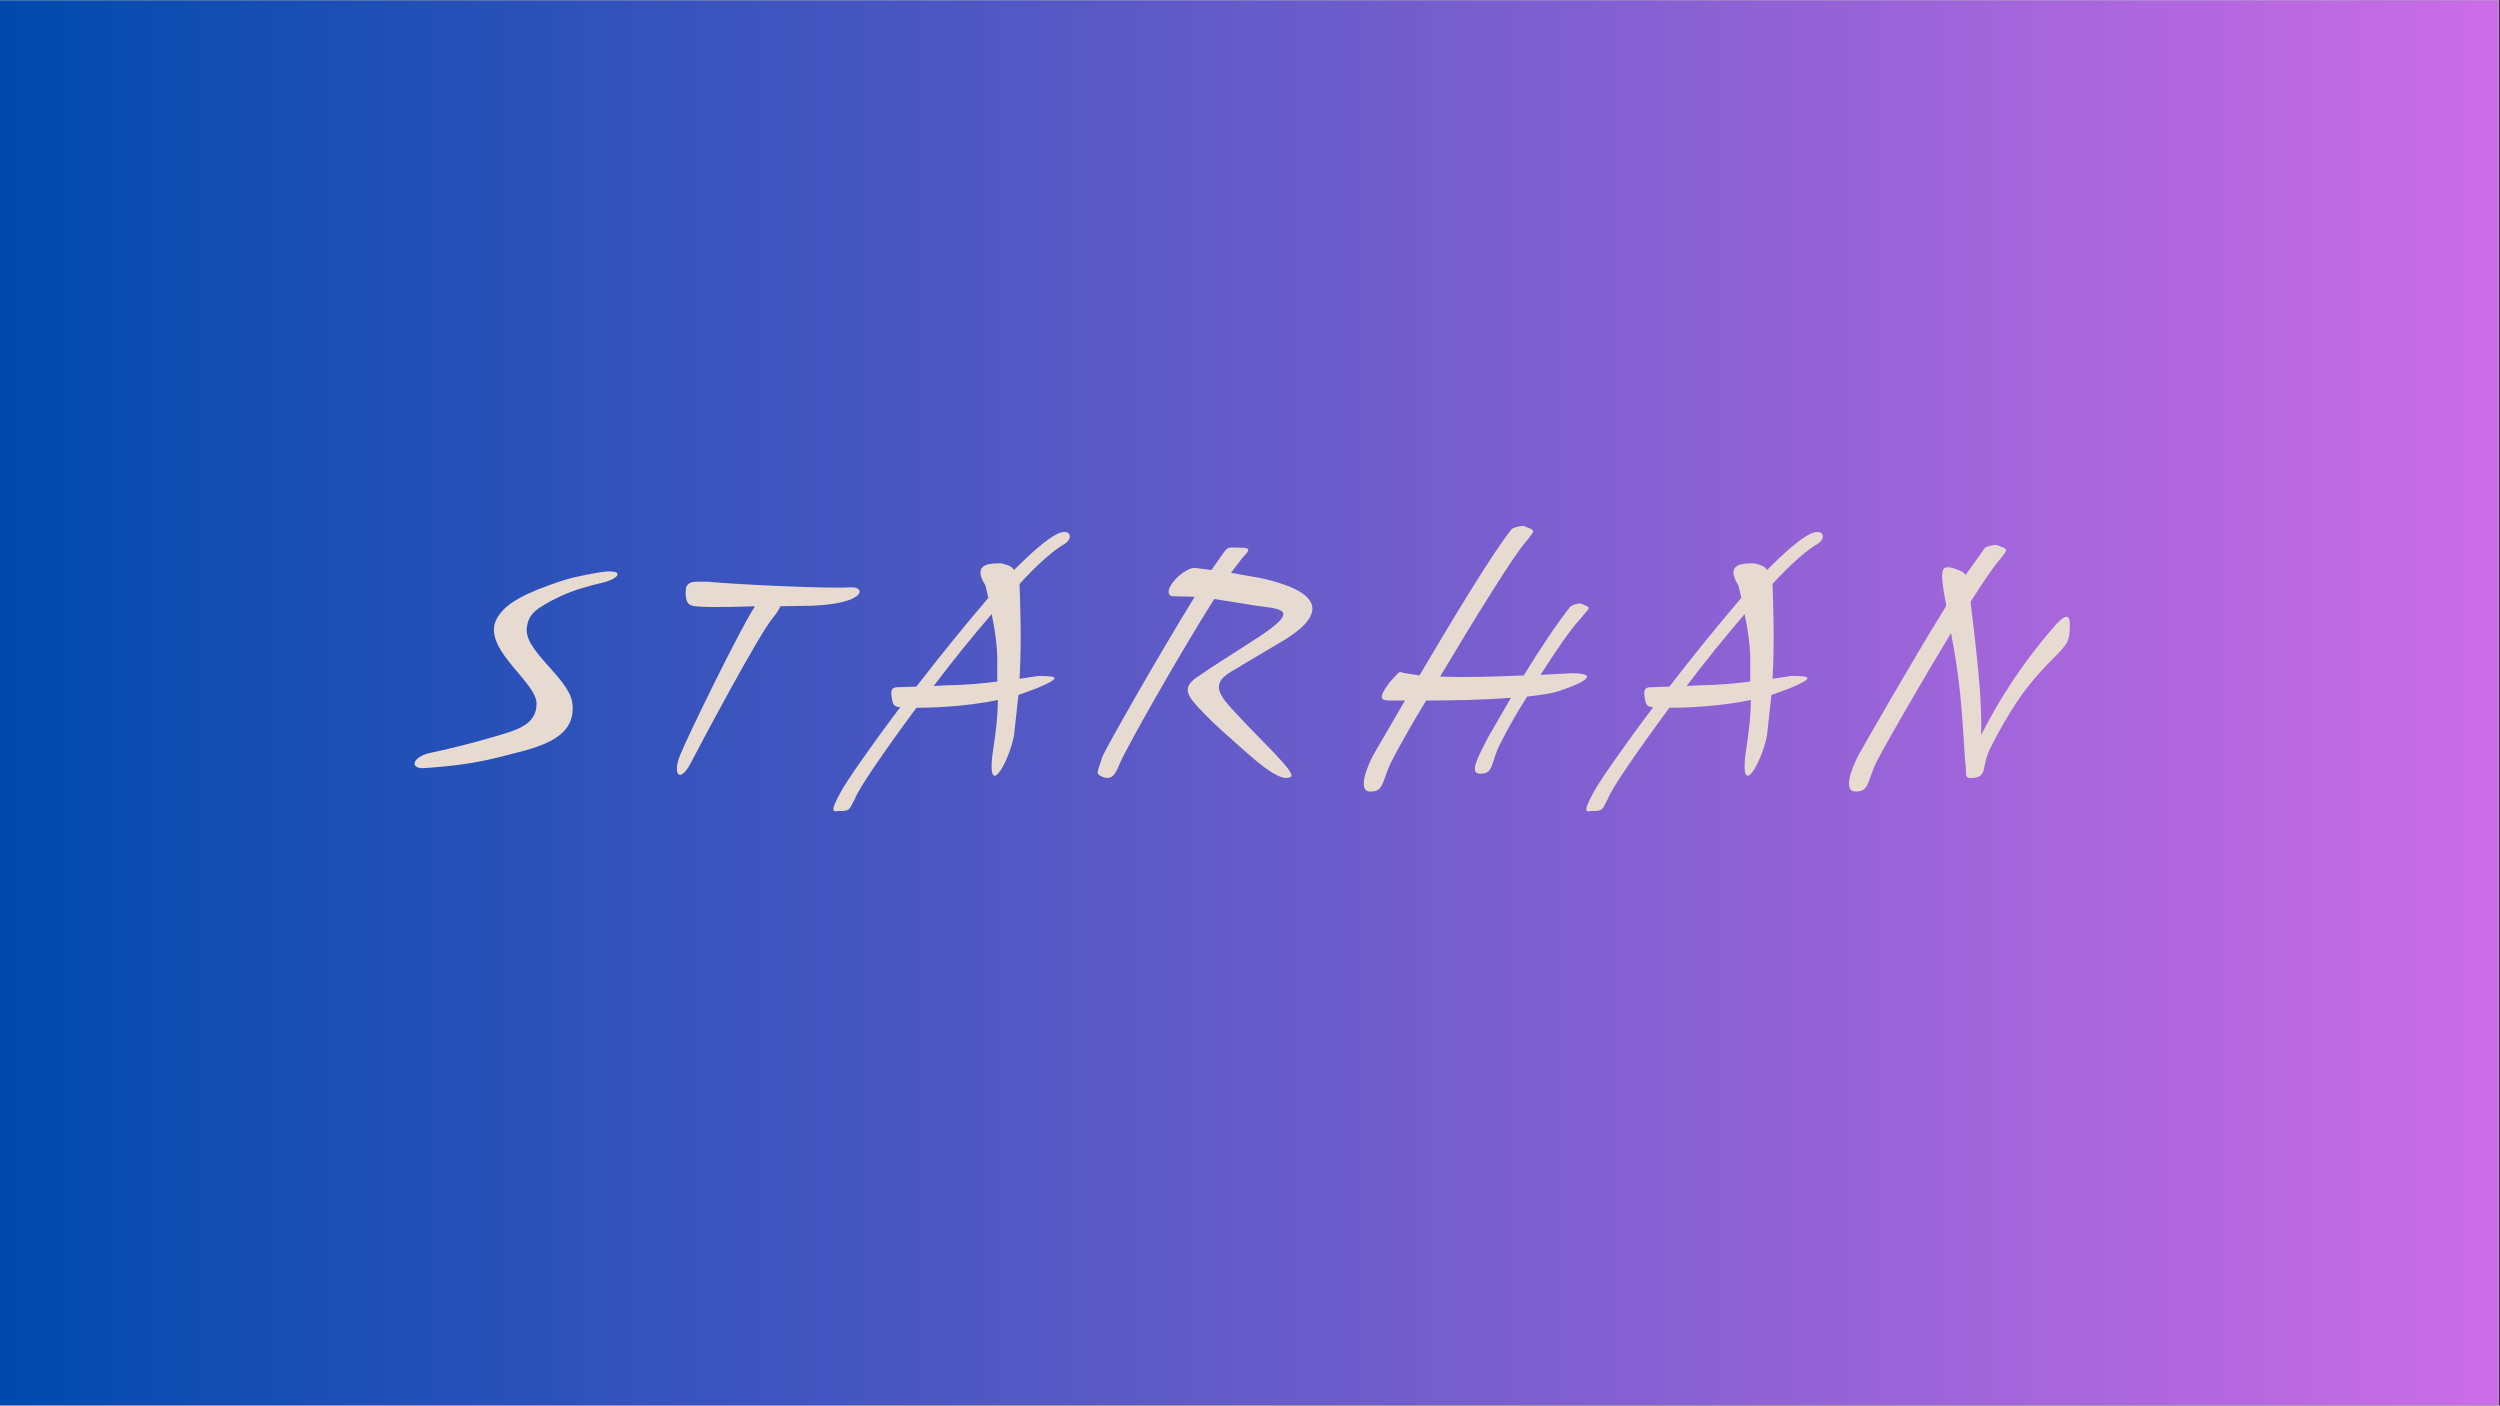 <svg xmlns="http://www.w3.org/2000/svg" xmlns:xlink="http://www.w3.org/1999/xlink" width="1366" zoomAndPan="magnify" viewBox="0 0 1024.5 576" height="768" preserveAspectRatio="xMidYMid meet"><rect x="0" y="0" width="1024.5" height="576" fill="#333333" stroke="none"/><defs><clipPath id="5eafcc031d"><path d="M 0 0.141 L 1024 0.141 L 1024 575.859 L 0 575.859 Z M 0 0.141 "></path></clipPath><linearGradient x1="0" gradientTransform="matrix(0.75,0,0,0.75,0,0.141)" y1="384" x2="1366" gradientUnits="userSpaceOnUse" y2="384" id="a2e53e73be"><stop style="stop-color:#004aad;stop-opacity:1;" offset="0"></stop><stop style="stop-color:#014aad;stop-opacity:1;" offset="0.004"></stop><stop style="stop-color:#024aad;stop-opacity:1;" offset="0.008"></stop><stop style="stop-color:#024aae;stop-opacity:1;" offset="0.012"></stop><stop style="stop-color:#034bae;stop-opacity:1;" offset="0.016"></stop><stop style="stop-color:#044bae;stop-opacity:1;" offset="0.02"></stop><stop style="stop-color:#054bae;stop-opacity:1;" offset="0.023"></stop><stop style="stop-color:#064baf;stop-opacity:1;" offset="0.027"></stop><stop style="stop-color:#064baf;stop-opacity:1;" offset="0.031"></stop><stop style="stop-color:#074baf;stop-opacity:1;" offset="0.035"></stop><stop style="stop-color:#084baf;stop-opacity:1;" offset="0.039"></stop><stop style="stop-color:#094baf;stop-opacity:1;" offset="0.043"></stop><stop style="stop-color:#0a4cb0;stop-opacity:1;" offset="0.047"></stop><stop style="stop-color:#0a4cb0;stop-opacity:1;" offset="0.051"></stop><stop style="stop-color:#0b4cb0;stop-opacity:1;" offset="0.055"></stop><stop style="stop-color:#0c4cb0;stop-opacity:1;" offset="0.059"></stop><stop style="stop-color:#0d4cb1;stop-opacity:1;" offset="0.062"></stop><stop style="stop-color:#0d4cb1;stop-opacity:1;" offset="0.066"></stop><stop style="stop-color:#0e4cb1;stop-opacity:1;" offset="0.07"></stop><stop style="stop-color:#0f4db1;stop-opacity:1;" offset="0.074"></stop><stop style="stop-color:#104db1;stop-opacity:1;" offset="0.078"></stop><stop style="stop-color:#114db2;stop-opacity:1;" offset="0.082"></stop><stop style="stop-color:#114db2;stop-opacity:1;" offset="0.086"></stop><stop style="stop-color:#124db2;stop-opacity:1;" offset="0.09"></stop><stop style="stop-color:#134db2;stop-opacity:1;" offset="0.094"></stop><stop style="stop-color:#144db3;stop-opacity:1;" offset="0.098"></stop><stop style="stop-color:#154db3;stop-opacity:1;" offset="0.102"></stop><stop style="stop-color:#154eb3;stop-opacity:1;" offset="0.105"></stop><stop style="stop-color:#164eb3;stop-opacity:1;" offset="0.109"></stop><stop style="stop-color:#174eb3;stop-opacity:1;" offset="0.113"></stop><stop style="stop-color:#184eb4;stop-opacity:1;" offset="0.117"></stop><stop style="stop-color:#194eb4;stop-opacity:1;" offset="0.121"></stop><stop style="stop-color:#194eb4;stop-opacity:1;" offset="0.125"></stop><stop style="stop-color:#1a4eb4;stop-opacity:1;" offset="0.129"></stop><stop style="stop-color:#1b4fb5;stop-opacity:1;" offset="0.133"></stop><stop style="stop-color:#1c4fb5;stop-opacity:1;" offset="0.137"></stop><stop style="stop-color:#1d4fb5;stop-opacity:1;" offset="0.141"></stop><stop style="stop-color:#1d4fb5;stop-opacity:1;" offset="0.145"></stop><stop style="stop-color:#1e4fb5;stop-opacity:1;" offset="0.148"></stop><stop style="stop-color:#1f4fb6;stop-opacity:1;" offset="0.152"></stop><stop style="stop-color:#204fb6;stop-opacity:1;" offset="0.156"></stop><stop style="stop-color:#214fb6;stop-opacity:1;" offset="0.16"></stop><stop style="stop-color:#2150b6;stop-opacity:1;" offset="0.164"></stop><stop style="stop-color:#2250b7;stop-opacity:1;" offset="0.168"></stop><stop style="stop-color:#2350b7;stop-opacity:1;" offset="0.172"></stop><stop style="stop-color:#2450b7;stop-opacity:1;" offset="0.176"></stop><stop style="stop-color:#2450b7;stop-opacity:1;" offset="0.18"></stop><stop style="stop-color:#2550b7;stop-opacity:1;" offset="0.184"></stop><stop style="stop-color:#2650b8;stop-opacity:1;" offset="0.188"></stop><stop style="stop-color:#2751b8;stop-opacity:1;" offset="0.191"></stop><stop style="stop-color:#2851b8;stop-opacity:1;" offset="0.195"></stop><stop style="stop-color:#2851b8;stop-opacity:1;" offset="0.199"></stop><stop style="stop-color:#2951b9;stop-opacity:1;" offset="0.203"></stop><stop style="stop-color:#2a51b9;stop-opacity:1;" offset="0.207"></stop><stop style="stop-color:#2b51b9;stop-opacity:1;" offset="0.211"></stop><stop style="stop-color:#2c51b9;stop-opacity:1;" offset="0.215"></stop><stop style="stop-color:#2c51b9;stop-opacity:1;" offset="0.219"></stop><stop style="stop-color:#2d52ba;stop-opacity:1;" offset="0.223"></stop><stop style="stop-color:#2e52ba;stop-opacity:1;" offset="0.227"></stop><stop style="stop-color:#2f52ba;stop-opacity:1;" offset="0.23"></stop><stop style="stop-color:#3052ba;stop-opacity:1;" offset="0.234"></stop><stop style="stop-color:#3052bb;stop-opacity:1;" offset="0.238"></stop><stop style="stop-color:#3152bb;stop-opacity:1;" offset="0.242"></stop><stop style="stop-color:#3252bb;stop-opacity:1;" offset="0.246"></stop><stop style="stop-color:#3352bb;stop-opacity:1;" offset="0.25"></stop><stop style="stop-color:#3453bb;stop-opacity:1;" offset="0.254"></stop><stop style="stop-color:#3453bc;stop-opacity:1;" offset="0.258"></stop><stop style="stop-color:#3553bc;stop-opacity:1;" offset="0.262"></stop><stop style="stop-color:#3653bc;stop-opacity:1;" offset="0.266"></stop><stop style="stop-color:#3753bc;stop-opacity:1;" offset="0.27"></stop><stop style="stop-color:#3853bd;stop-opacity:1;" offset="0.273"></stop><stop style="stop-color:#3853bd;stop-opacity:1;" offset="0.277"></stop><stop style="stop-color:#3954bd;stop-opacity:1;" offset="0.281"></stop><stop style="stop-color:#3a54bd;stop-opacity:1;" offset="0.285"></stop><stop style="stop-color:#3b54bd;stop-opacity:1;" offset="0.289"></stop><stop style="stop-color:#3b54be;stop-opacity:1;" offset="0.293"></stop><stop style="stop-color:#3c54be;stop-opacity:1;" offset="0.297"></stop><stop style="stop-color:#3d54be;stop-opacity:1;" offset="0.301"></stop><stop style="stop-color:#3e54be;stop-opacity:1;" offset="0.305"></stop><stop style="stop-color:#3f54bf;stop-opacity:1;" offset="0.309"></stop><stop style="stop-color:#3f55bf;stop-opacity:1;" offset="0.312"></stop><stop style="stop-color:#4055bf;stop-opacity:1;" offset="0.316"></stop><stop style="stop-color:#4155bf;stop-opacity:1;" offset="0.32"></stop><stop style="stop-color:#4255bf;stop-opacity:1;" offset="0.324"></stop><stop style="stop-color:#4355c0;stop-opacity:1;" offset="0.328"></stop><stop style="stop-color:#4355c0;stop-opacity:1;" offset="0.332"></stop><stop style="stop-color:#4455c0;stop-opacity:1;" offset="0.336"></stop><stop style="stop-color:#4556c0;stop-opacity:1;" offset="0.34"></stop><stop style="stop-color:#4656c1;stop-opacity:1;" offset="0.344"></stop><stop style="stop-color:#4756c1;stop-opacity:1;" offset="0.348"></stop><stop style="stop-color:#4756c1;stop-opacity:1;" offset="0.352"></stop><stop style="stop-color:#4856c1;stop-opacity:1;" offset="0.355"></stop><stop style="stop-color:#4956c1;stop-opacity:1;" offset="0.359"></stop><stop style="stop-color:#4a56c2;stop-opacity:1;" offset="0.363"></stop><stop style="stop-color:#4b56c2;stop-opacity:1;" offset="0.367"></stop><stop style="stop-color:#4b57c2;stop-opacity:1;" offset="0.371"></stop><stop style="stop-color:#4c57c2;stop-opacity:1;" offset="0.375"></stop><stop style="stop-color:#4d57c3;stop-opacity:1;" offset="0.379"></stop><stop style="stop-color:#4e57c3;stop-opacity:1;" offset="0.383"></stop><stop style="stop-color:#4f57c3;stop-opacity:1;" offset="0.387"></stop><stop style="stop-color:#4f57c3;stop-opacity:1;" offset="0.391"></stop><stop style="stop-color:#5057c3;stop-opacity:1;" offset="0.395"></stop><stop style="stop-color:#5158c4;stop-opacity:1;" offset="0.398"></stop><stop style="stop-color:#5258c4;stop-opacity:1;" offset="0.402"></stop><stop style="stop-color:#5258c4;stop-opacity:1;" offset="0.406"></stop><stop style="stop-color:#5358c4;stop-opacity:1;" offset="0.41"></stop><stop style="stop-color:#5458c5;stop-opacity:1;" offset="0.414"></stop><stop style="stop-color:#5558c5;stop-opacity:1;" offset="0.418"></stop><stop style="stop-color:#5658c5;stop-opacity:1;" offset="0.422"></stop><stop style="stop-color:#5658c5;stop-opacity:1;" offset="0.426"></stop><stop style="stop-color:#5759c5;stop-opacity:1;" offset="0.43"></stop><stop style="stop-color:#5859c6;stop-opacity:1;" offset="0.434"></stop><stop style="stop-color:#5959c6;stop-opacity:1;" offset="0.438"></stop><stop style="stop-color:#5a59c6;stop-opacity:1;" offset="0.441"></stop><stop style="stop-color:#5a59c6;stop-opacity:1;" offset="0.445"></stop><stop style="stop-color:#5b59c7;stop-opacity:1;" offset="0.449"></stop><stop style="stop-color:#5c59c7;stop-opacity:1;" offset="0.453"></stop><stop style="stop-color:#5d5ac7;stop-opacity:1;" offset="0.457"></stop><stop style="stop-color:#5e5ac7;stop-opacity:1;" offset="0.461"></stop><stop style="stop-color:#5e5ac7;stop-opacity:1;" offset="0.465"></stop><stop style="stop-color:#5f5ac8;stop-opacity:1;" offset="0.469"></stop><stop style="stop-color:#605ac8;stop-opacity:1;" offset="0.473"></stop><stop style="stop-color:#615ac8;stop-opacity:1;" offset="0.477"></stop><stop style="stop-color:#625ac8;stop-opacity:1;" offset="0.48"></stop><stop style="stop-color:#625ac9;stop-opacity:1;" offset="0.484"></stop><stop style="stop-color:#635bc9;stop-opacity:1;" offset="0.488"></stop><stop style="stop-color:#645bc9;stop-opacity:1;" offset="0.492"></stop><stop style="stop-color:#655bc9;stop-opacity:1;" offset="0.496"></stop><stop style="stop-color:#665bc9;stop-opacity:1;" offset="0.5"></stop><stop style="stop-color:#665bca;stop-opacity:1;" offset="0.504"></stop><stop style="stop-color:#675bca;stop-opacity:1;" offset="0.508"></stop><stop style="stop-color:#685bca;stop-opacity:1;" offset="0.512"></stop><stop style="stop-color:#695cca;stop-opacity:1;" offset="0.516"></stop><stop style="stop-color:#695ccb;stop-opacity:1;" offset="0.52"></stop><stop style="stop-color:#6a5ccb;stop-opacity:1;" offset="0.523"></stop><stop style="stop-color:#6b5ccb;stop-opacity:1;" offset="0.527"></stop><stop style="stop-color:#6c5ccb;stop-opacity:1;" offset="0.531"></stop><stop style="stop-color:#6d5ccc;stop-opacity:1;" offset="0.535"></stop><stop style="stop-color:#6d5ccc;stop-opacity:1;" offset="0.539"></stop><stop style="stop-color:#6e5ccc;stop-opacity:1;" offset="0.543"></stop><stop style="stop-color:#6f5dcc;stop-opacity:1;" offset="0.547"></stop><stop style="stop-color:#705dcc;stop-opacity:1;" offset="0.551"></stop><stop style="stop-color:#715dcd;stop-opacity:1;" offset="0.555"></stop><stop style="stop-color:#715dcd;stop-opacity:1;" offset="0.559"></stop><stop style="stop-color:#725dcd;stop-opacity:1;" offset="0.562"></stop><stop style="stop-color:#735dcd;stop-opacity:1;" offset="0.566"></stop><stop style="stop-color:#745dce;stop-opacity:1;" offset="0.57"></stop><stop style="stop-color:#755ece;stop-opacity:1;" offset="0.574"></stop><stop style="stop-color:#755ece;stop-opacity:1;" offset="0.578"></stop><stop style="stop-color:#765ece;stop-opacity:1;" offset="0.582"></stop><stop style="stop-color:#775ece;stop-opacity:1;" offset="0.586"></stop><stop style="stop-color:#785ecf;stop-opacity:1;" offset="0.59"></stop><stop style="stop-color:#795ecf;stop-opacity:1;" offset="0.594"></stop><stop style="stop-color:#795ecf;stop-opacity:1;" offset="0.598"></stop><stop style="stop-color:#7a5ecf;stop-opacity:1;" offset="0.602"></stop><stop style="stop-color:#7b5fd0;stop-opacity:1;" offset="0.605"></stop><stop style="stop-color:#7c5fd0;stop-opacity:1;" offset="0.609"></stop><stop style="stop-color:#7c5fd0;stop-opacity:1;" offset="0.613"></stop><stop style="stop-color:#7d5fd0;stop-opacity:1;" offset="0.617"></stop><stop style="stop-color:#7e5fd0;stop-opacity:1;" offset="0.621"></stop><stop style="stop-color:#7f5fd1;stop-opacity:1;" offset="0.625"></stop><stop style="stop-color:#805fd1;stop-opacity:1;" offset="0.629"></stop><stop style="stop-color:#8060d1;stop-opacity:1;" offset="0.633"></stop><stop style="stop-color:#8160d1;stop-opacity:1;" offset="0.637"></stop><stop style="stop-color:#8260d2;stop-opacity:1;" offset="0.641"></stop><stop style="stop-color:#8360d2;stop-opacity:1;" offset="0.645"></stop><stop style="stop-color:#8460d2;stop-opacity:1;" offset="0.648"></stop><stop style="stop-color:#8460d2;stop-opacity:1;" offset="0.652"></stop><stop style="stop-color:#8560d2;stop-opacity:1;" offset="0.656"></stop><stop style="stop-color:#8660d3;stop-opacity:1;" offset="0.66"></stop><stop style="stop-color:#8761d3;stop-opacity:1;" offset="0.664"></stop><stop style="stop-color:#8861d3;stop-opacity:1;" offset="0.668"></stop><stop style="stop-color:#8861d3;stop-opacity:1;" offset="0.672"></stop><stop style="stop-color:#8961d4;stop-opacity:1;" offset="0.676"></stop><stop style="stop-color:#8a61d4;stop-opacity:1;" offset="0.68"></stop><stop style="stop-color:#8b61d4;stop-opacity:1;" offset="0.684"></stop><stop style="stop-color:#8c61d4;stop-opacity:1;" offset="0.688"></stop><stop style="stop-color:#8c62d4;stop-opacity:1;" offset="0.691"></stop><stop style="stop-color:#8d62d5;stop-opacity:1;" offset="0.695"></stop><stop style="stop-color:#8e62d5;stop-opacity:1;" offset="0.699"></stop><stop style="stop-color:#8f62d5;stop-opacity:1;" offset="0.703"></stop><stop style="stop-color:#9062d5;stop-opacity:1;" offset="0.707"></stop><stop style="stop-color:#9062d6;stop-opacity:1;" offset="0.711"></stop><stop style="stop-color:#9162d6;stop-opacity:1;" offset="0.715"></stop><stop style="stop-color:#9262d6;stop-opacity:1;" offset="0.719"></stop><stop style="stop-color:#9363d6;stop-opacity:1;" offset="0.723"></stop><stop style="stop-color:#9363d6;stop-opacity:1;" offset="0.727"></stop><stop style="stop-color:#9463d7;stop-opacity:1;" offset="0.73"></stop><stop style="stop-color:#9563d7;stop-opacity:1;" offset="0.734"></stop><stop style="stop-color:#9663d7;stop-opacity:1;" offset="0.738"></stop><stop style="stop-color:#9763d7;stop-opacity:1;" offset="0.742"></stop><stop style="stop-color:#9763d8;stop-opacity:1;" offset="0.746"></stop><stop style="stop-color:#9863d8;stop-opacity:1;" offset="0.75"></stop><stop style="stop-color:#9964d8;stop-opacity:1;" offset="0.754"></stop><stop style="stop-color:#9a64d8;stop-opacity:1;" offset="0.758"></stop><stop style="stop-color:#9b64d8;stop-opacity:1;" offset="0.762"></stop><stop style="stop-color:#9b64d9;stop-opacity:1;" offset="0.766"></stop><stop style="stop-color:#9c64d9;stop-opacity:1;" offset="0.77"></stop><stop style="stop-color:#9d64d9;stop-opacity:1;" offset="0.773"></stop><stop style="stop-color:#9e64d9;stop-opacity:1;" offset="0.777"></stop><stop style="stop-color:#9f65da;stop-opacity:1;" offset="0.781"></stop><stop style="stop-color:#9f65da;stop-opacity:1;" offset="0.785"></stop><stop style="stop-color:#a065da;stop-opacity:1;" offset="0.789"></stop><stop style="stop-color:#a165da;stop-opacity:1;" offset="0.793"></stop><stop style="stop-color:#a265da;stop-opacity:1;" offset="0.797"></stop><stop style="stop-color:#a365db;stop-opacity:1;" offset="0.801"></stop><stop style="stop-color:#a365db;stop-opacity:1;" offset="0.805"></stop><stop style="stop-color:#a465db;stop-opacity:1;" offset="0.809"></stop><stop style="stop-color:#a566db;stop-opacity:1;" offset="0.812"></stop><stop style="stop-color:#a666dc;stop-opacity:1;" offset="0.816"></stop><stop style="stop-color:#a766dc;stop-opacity:1;" offset="0.82"></stop><stop style="stop-color:#a766dc;stop-opacity:1;" offset="0.824"></stop><stop style="stop-color:#a866dc;stop-opacity:1;" offset="0.828"></stop><stop style="stop-color:#a966dc;stop-opacity:1;" offset="0.832"></stop><stop style="stop-color:#aa66dd;stop-opacity:1;" offset="0.836"></stop><stop style="stop-color:#aa67dd;stop-opacity:1;" offset="0.84"></stop><stop style="stop-color:#ab67dd;stop-opacity:1;" offset="0.844"></stop><stop style="stop-color:#ac67dd;stop-opacity:1;" offset="0.848"></stop><stop style="stop-color:#ad67de;stop-opacity:1;" offset="0.852"></stop><stop style="stop-color:#ae67de;stop-opacity:1;" offset="0.855"></stop><stop style="stop-color:#ae67de;stop-opacity:1;" offset="0.859"></stop><stop style="stop-color:#af67de;stop-opacity:1;" offset="0.863"></stop><stop style="stop-color:#b067de;stop-opacity:1;" offset="0.867"></stop><stop style="stop-color:#b168df;stop-opacity:1;" offset="0.871"></stop><stop style="stop-color:#b268df;stop-opacity:1;" offset="0.875"></stop><stop style="stop-color:#b268df;stop-opacity:1;" offset="0.879"></stop><stop style="stop-color:#b368df;stop-opacity:1;" offset="0.883"></stop><stop style="stop-color:#b468e0;stop-opacity:1;" offset="0.887"></stop><stop style="stop-color:#b568e0;stop-opacity:1;" offset="0.891"></stop><stop style="stop-color:#b668e0;stop-opacity:1;" offset="0.895"></stop><stop style="stop-color:#b669e0;stop-opacity:1;" offset="0.898"></stop><stop style="stop-color:#b769e0;stop-opacity:1;" offset="0.902"></stop><stop style="stop-color:#b869e1;stop-opacity:1;" offset="0.906"></stop><stop style="stop-color:#b969e1;stop-opacity:1;" offset="0.91"></stop><stop style="stop-color:#ba69e1;stop-opacity:1;" offset="0.914"></stop><stop style="stop-color:#ba69e1;stop-opacity:1;" offset="0.918"></stop><stop style="stop-color:#bb69e2;stop-opacity:1;" offset="0.922"></stop><stop style="stop-color:#bc69e2;stop-opacity:1;" offset="0.926"></stop><stop style="stop-color:#bd6ae2;stop-opacity:1;" offset="0.93"></stop><stop style="stop-color:#be6ae2;stop-opacity:1;" offset="0.934"></stop><stop style="stop-color:#be6ae2;stop-opacity:1;" offset="0.938"></stop><stop style="stop-color:#bf6ae3;stop-opacity:1;" offset="0.941"></stop><stop style="stop-color:#c06ae3;stop-opacity:1;" offset="0.945"></stop><stop style="stop-color:#c16ae3;stop-opacity:1;" offset="0.949"></stop><stop style="stop-color:#c16ae3;stop-opacity:1;" offset="0.953"></stop><stop style="stop-color:#c26be4;stop-opacity:1;" offset="0.957"></stop><stop style="stop-color:#c36be4;stop-opacity:1;" offset="0.961"></stop><stop style="stop-color:#c46be4;stop-opacity:1;" offset="0.965"></stop><stop style="stop-color:#c56be4;stop-opacity:1;" offset="0.969"></stop><stop style="stop-color:#c56be4;stop-opacity:1;" offset="0.973"></stop><stop style="stop-color:#c66be5;stop-opacity:1;" offset="0.977"></stop><stop style="stop-color:#c76be5;stop-opacity:1;" offset="0.98"></stop><stop style="stop-color:#c86be5;stop-opacity:1;" offset="0.984"></stop><stop style="stop-color:#c96ce5;stop-opacity:1;" offset="0.988"></stop><stop style="stop-color:#c96ce6;stop-opacity:1;" offset="0.992"></stop><stop style="stop-color:#ca6ce6;stop-opacity:1;" offset="0.996"></stop><stop style="stop-color:#cb6ce6;stop-opacity:1;" offset="1"></stop></linearGradient></defs><g id="2388a6b90e"><g clip-rule="nonzero" clip-path="url(#5eafcc031d)"><path style=" stroke:none;fill-rule:nonzero;fill:#ffffff;fill-opacity:1;" d="M 0 0.141 L 1024 0.141 L 1024 575.859 L 0 575.859 Z M 0 0.141 "></path><path style=" stroke:none;fill-rule:nonzero;fill:url(#a2e53e73be);" d="M 0 0.141 L 0 575.859 L 1024 575.859 L 1024 0.141 Z M 0 0.141 "></path></g><g style="fill:#e6dad1;fill-opacity:1;"><g transform="translate(167.99, 362.963)"><path style="stroke:none" d="M 79.543 -124.344 C 72.688 -122.742 67.199 -121.145 61.715 -118.629 C 51.199 -113.602 48.688 -111.086 48 -106.285 C 45.941 -96.684 64.688 -85.715 66.516 -75.199 C 68.801 -58.973 50.059 -56.227 35.199 -52.344 C 24.914 -49.828 15.77 -48.914 6.629 -48.227 C -0.688 -47.543 0.914 -52.801 8.23 -54.398 C 17.828 -56.457 27.43 -58.973 35.199 -61.258 C 43.887 -63.77 51.887 -66.059 51.887 -74.516 C 52.113 -82.973 31.543 -95.77 34.742 -107.43 C 37.027 -114.059 43.887 -118.398 57.145 -123.199 C 65.828 -126.398 70.398 -127.086 76.57 -128.227 C 88.227 -130.285 86.629 -126.172 79.543 -124.344 Z M 79.543 -124.344 "></path></g></g><g style="fill:#e6dad1;fill-opacity:1;"><g transform="translate(259.418, 362.963)"><path style="stroke:none" d="M 89.602 -122.285 C 95.543 -122.285 95.086 -115.656 73.602 -114.742 L 60.344 -114.516 C 59.887 -113.371 58.973 -111.77 57.602 -110.172 C 51.656 -103.312 26.742 -56.227 23.543 -50.059 C 18.973 -41.602 16.23 -45.941 19.199 -53.258 C 21.715 -59.887 43.656 -104.914 49.828 -114.285 L 49.828 -114.516 C 37.941 -114.059 26.059 -114.059 24.457 -114.742 C 21.027 -115.199 21.484 -120.227 21.715 -122.285 C 23.086 -125.027 24.914 -124.57 30.855 -124.57 C 39.086 -123.656 79.543 -121.602 89.602 -122.285 Z M 89.602 -122.285 "></path></g></g><g style="fill:#e6dad1;fill-opacity:1;"><g transform="translate(346.275, 362.963)"><path style="stroke:none" d="M 71.543 -123.656 C 71.77 -115.199 72.457 -101.258 71.543 -84.801 L 79.086 -85.941 C 86.172 -85.941 90.059 -85.715 78.629 -80.914 L 71.086 -78.172 L 69.258 -61.484 C 66.973 -50.059 58.516 -35.887 60.344 -53.027 C 61.941 -64 62.629 -69.258 62.629 -76.113 C 48.457 -73.145 34.059 -72.914 29.258 -72.914 C 15.77 -54.629 5.258 -39.312 4.113 -35.656 C 1.828 -31.77 2.516 -30.398 -2.516 -30.629 C -4.113 -30.629 -7.086 -28.801 -1.602 -38.629 C 0.457 -42.516 10.059 -56.457 22.629 -73.145 C 19.887 -73.371 19.656 -74.285 19.199 -76.801 C 18.285 -81.371 20.113 -81.371 22.629 -81.371 L 29.258 -81.602 C 38.629 -93.715 49.145 -106.742 58.742 -117.941 L 57.602 -122.973 C 51.656 -132.344 59.887 -132.113 64 -132.113 C 66.973 -131.43 68.57 -130.742 69.258 -129.371 C 76.344 -136.457 82.516 -141.941 87.086 -144.227 C 92.801 -146.742 93.484 -142.172 90.059 -140.113 C 85.258 -137.371 78.629 -131.43 71.543 -123.656 Z M 62.398 -83.656 L 62.398 -90.742 C 62.629 -96.684 61.484 -104.914 60.113 -111.312 C 52.113 -101.941 43.887 -91.887 36.344 -81.828 L 40 -82.059 C 51.43 -82.285 56.688 -82.973 62.398 -83.656 Z M 62.398 -83.656 "></path></g></g><g style="fill:#e6dad1;fill-opacity:1;"><g transform="translate(442.275, 362.963)"><path style="stroke:none" d="M 86.629 -44.57 C 81.828 -42.059 72 -51.43 58.973 -63.086 C 52.57 -68.801 49.371 -72.457 47.086 -74.973 C 43.656 -79.086 42.973 -82.059 48.688 -85.715 C 54.398 -89.828 62.398 -94.629 71.086 -100.344 C 93.941 -114.742 80.684 -113.145 69.715 -115.199 L 55.312 -117.484 C 40.457 -93.941 17.828 -53.941 16.23 -49.145 C 14.172 -43.887 12.113 -43.656 9.602 -44.57 C 6.172 -45.941 7.77 -46.855 9.371 -52.57 C 10.516 -55.77 32.227 -93.941 47.312 -118.398 L 37.941 -118.629 C 33.371 -120.227 41.602 -129.602 47.086 -130.285 L 54.172 -129.371 L 58.973 -136.227 C 61.027 -139.199 61.258 -138.516 66.285 -138.516 C 70.855 -138.516 69.484 -137.141 66.742 -134.172 L 62.172 -128.227 L 74.973 -125.941 C 101.027 -120 101.484 -110.398 81.145 -98.973 L 61.941 -87.543 C 53.258 -82.285 58.059 -77.258 64.688 -70.172 C 75.199 -58.742 89.371 -45.941 86.629 -44.57 Z M 86.629 -44.57 "></path></g></g><g style="fill:#e6dad1;fill-opacity:1;"><g transform="translate(547.417, 362.963)"><path style="stroke:none" d="M 100.344 -109.484 C 96 -104.914 90.059 -96 83.887 -86.398 L 96.914 -87.086 C 103.312 -87.086 108.344 -85.484 91.43 -79.77 C 88.684 -78.855 84.113 -78.172 78.398 -77.484 C 73.828 -70.398 69.941 -63.312 67.199 -57.828 C 63.312 -50.059 64.914 -45.484 58.516 -45.941 C 54.629 -46.629 58.973 -53.941 62.398 -60.801 L 71.77 -77.027 C 60.801 -76.113 47.543 -75.887 37.027 -75.887 C 30.172 -64.688 24.914 -55.086 22.629 -50.516 C 18.742 -42.516 19.887 -38.172 13.484 -38.629 C 9.602 -39.312 11.887 -46.855 15.312 -53.484 L 28.344 -75.887 L 22.629 -75.887 C 18.973 -75.887 16.688 -76.113 21.941 -83.199 C 27.199 -88.914 25.371 -87.543 28.344 -87.086 L 34.285 -86.172 C 48 -109.484 65.145 -137.828 72.227 -146.285 C 73.602 -146.973 75.199 -147.43 77.027 -147.43 C 82.059 -145.371 81.828 -146.059 78.172 -141.258 C 72.914 -135.543 56.688 -109.027 42.742 -85.715 C 53.484 -85.258 66.285 -85.715 77.027 -86.172 C 83.43 -96.684 90.742 -107.656 96.227 -114.516 C 97.602 -115.199 98.516 -115.656 100.344 -115.656 C 105.371 -113.602 104 -114.285 100.344 -109.484 Z M 100.344 -109.484 "></path></g></g><g style="fill:#e6dad1;fill-opacity:1;"><g transform="translate(654.845, 362.963)"><path style="stroke:none" d="M 71.543 -123.656 C 71.77 -115.199 72.457 -101.258 71.543 -84.801 L 79.086 -85.941 C 86.172 -85.941 90.059 -85.715 78.629 -80.914 L 71.086 -78.172 L 69.258 -61.484 C 66.973 -50.059 58.516 -35.887 60.344 -53.027 C 61.941 -64 62.629 -69.258 62.629 -76.113 C 48.457 -73.145 34.059 -72.914 29.258 -72.914 C 15.77 -54.629 5.258 -39.312 4.113 -35.656 C 1.828 -31.77 2.516 -30.398 -2.516 -30.629 C -4.113 -30.629 -7.086 -28.801 -1.602 -38.629 C 0.457 -42.516 10.059 -56.457 22.629 -73.145 C 19.887 -73.371 19.656 -74.285 19.199 -76.801 C 18.285 -81.371 20.113 -81.371 22.629 -81.371 L 29.258 -81.602 C 38.629 -93.715 49.145 -106.742 58.742 -117.941 L 57.602 -122.973 C 51.656 -132.344 59.887 -132.113 64 -132.113 C 66.973 -131.43 68.57 -130.742 69.258 -129.371 C 76.344 -136.457 82.516 -141.941 87.086 -144.227 C 92.801 -146.742 93.484 -142.172 90.059 -140.113 C 85.258 -137.371 78.629 -131.43 71.543 -123.656 Z M 62.398 -83.656 L 62.398 -90.742 C 62.629 -96.684 61.484 -104.914 60.113 -111.312 C 52.113 -101.941 43.887 -91.887 36.344 -81.828 L 40 -82.059 C 51.43 -82.285 56.688 -82.973 62.398 -83.656 Z M 62.398 -83.656 "></path></g></g><g style="fill:#e6dad1;fill-opacity:1;"><g transform="translate(750.845, 362.963)"><path style="stroke:none" d="M 97.371 -107.199 C 97.371 -99.887 96.457 -99.199 90.516 -93.027 C 79.086 -81.828 72.688 -71.77 64.688 -56.227 C 60.801 -48.227 64.227 -44.113 56.227 -44.113 C 54.855 -44.344 54.629 -45.484 54.855 -46.855 L 54.398 -51.887 C 53.027 -74.973 52.113 -85.715 48.688 -103.543 C 36.57 -83.43 22.629 -59.43 18.059 -50.516 C 14.172 -42.516 15.312 -38.172 8.914 -38.629 C 5.027 -39.312 7.312 -46.855 10.742 -53.484 C 13.484 -58.285 31.77 -90.516 46.629 -114.516 L 46.629 -115.43 C 43.656 -130.742 45.027 -130.973 49.145 -130.285 C 52.344 -129.145 53.941 -128.684 54.629 -127.312 L 62.629 -138.516 C 64 -139.199 65.602 -139.656 67.43 -139.656 C 72.457 -137.602 72.227 -138.285 68.57 -133.484 C 66.059 -130.742 61.941 -124.57 56.688 -116.344 C 59.199 -95.312 61.484 -76.57 61.027 -61.715 C 68.57 -76.801 78.629 -92.113 91.199 -106.516 C 93.715 -109.258 97.371 -112.914 97.371 -107.199 Z M 97.371 -107.199 "></path></g></g></g></svg>